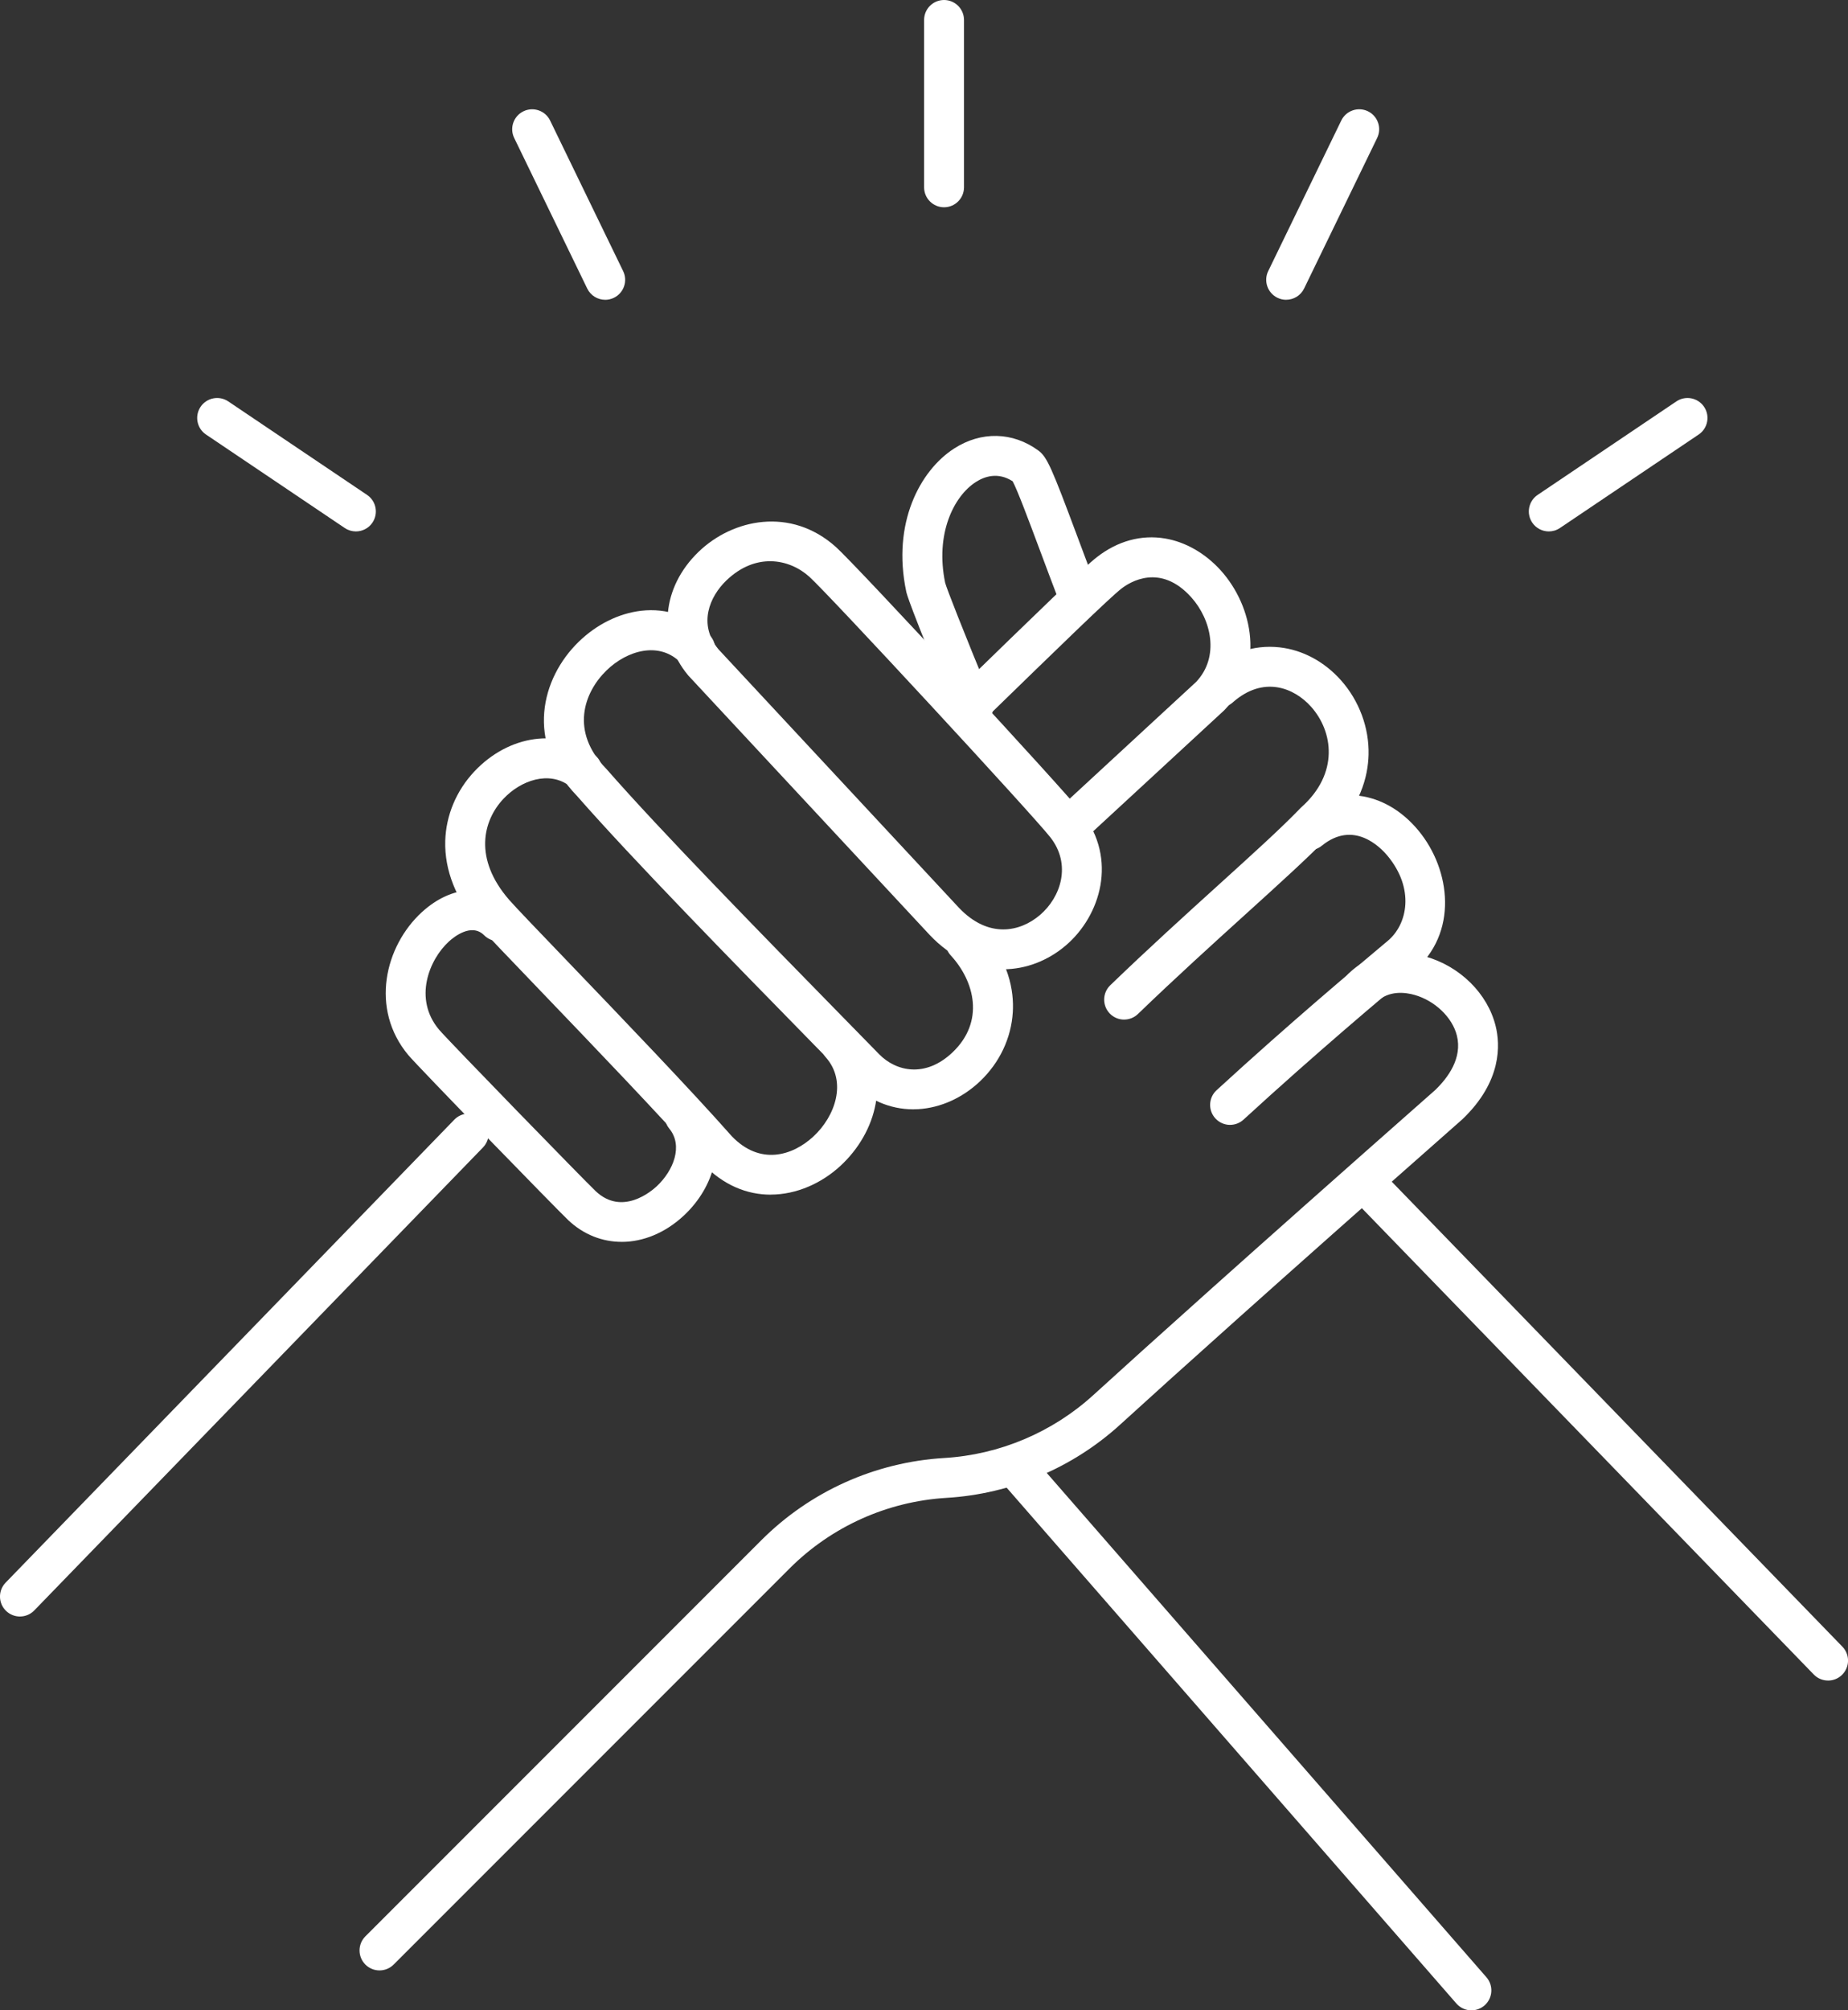 <?xml version="1.0" encoding="UTF-8"?><svg id="_レイヤー_2" xmlns="http://www.w3.org/2000/svg" viewBox="0 0 787.22 856.01"><rect x="0" y="0" width="787.22" height="856.01" fill="#333333" stroke="none"/><defs><style>.cls-1{fill:#fff;}</style></defs><g id="_レイヤー_"><path class="cls-1" d="M8.5,688.32c-2.13,0-4.26-.8-5.92-2.4-3.37-3.27-3.45-8.65-.19-12.02l191.15-197.15c3.27-3.37,8.65-3.45,12.02-.19,3.37,3.27,3.45,8.65.19,12.02L14.6,685.73c-1.67,1.72-3.88,2.58-6.1,2.58Z"/><path class="cls-1" d="M626.8,856.01c-2.37,0-4.73-.99-6.41-2.91l-193.17-221.47c-3.08-3.54-2.72-8.91.82-11.99,3.54-3.08,8.91-2.72,11.99.82l193.17,221.47c3.08,3.54,2.72,8.91-.82,11.99-1.61,1.4-3.6,2.09-5.58,2.09Z"/><path class="cls-1" d="M778.73,715.58c-2.22,0-4.44-.86-6.1-2.58l-194.81-200.93c-3.27-3.37-3.18-8.75.19-12.02,3.37-3.27,8.75-3.18,12.02.19l194.81,200.93c3.27,3.37,3.18,8.75-.19,12.02-1.65,1.6-3.79,2.4-5.92,2.4Z"/><path class="cls-1" d="M427.37,412.71c-.26,0-.51,0-.77,0-11.14-.22-21.69-5.25-30.51-14.54l-102.68-110.31c-.1-.11-.21-.23-.3-.34-13.13-15.73-11.29-37.33,4.46-52.54,14.55-14.05,39.33-19.27,58.51-2.07h0c8.84,7.92,97.04,103.23,104.86,113.31,15.25,19.65,7.87,43.66-6.81,56.26-7.71,6.62-17.18,10.24-26.76,10.24ZM306.03,276.45l102.45,110.07c12.61,13.29,26.14,10.3,34.57,3.06,8.95-7.69,13.36-21.47,4.46-32.95-7.22-9.31-94.62-103.77-102.77-111.07h0c-8.69-7.79-22.99-10.3-35.36,1.64-7.06,6.81-12.14,18.54-3.35,29.25Z"/><path class="cls-1" d="M388.98,472.35c-9.9,0-19.3-4.07-26.65-11.6-5.06-5.17-10.44-10.68-16.05-16.4-34.29-35.02-76.95-78.57-100.49-105.44-22.21-22.98-15.23-50.1.69-65.6,7.63-7.43,17.09-12.13,26.64-13.24,11.04-1.27,21.38,2.39,29.12,10.34,3.28,3.36,3.2,8.74-.16,12.02-3.36,3.28-8.74,3.21-12.02-.16-9.08-9.32-22.83-5.44-31.72,3.22-9.67,9.42-15.52,25.99-.21,41.73.1.11.21.22.3.33,23.2,26.5,65.78,69.97,99.99,104.91,5.61,5.73,11,11.23,16.06,16.41,7.3,7.47,19.8,10.13,31.27-.76,13.75-13.05,9.52-30.15-.76-41.31-3.18-3.45-2.96-8.83.49-12.01,3.45-3.18,8.83-2.96,12.01.49,12.49,13.56,14.48,26.88,13.95,35.68-.67,11.09-5.64,21.56-13.98,29.48-7.46,7.07-16.8,11.28-26.32,11.85-.72.04-1.44.06-2.16.06Z"/><path class="cls-1" d="M328.26,508.69c-9.82,0-20.01-3.83-28.99-13.29-.07-.08-.14-.15-.21-.23-17.1-19.38-47.43-50.97-69.57-74.04-13.11-13.66-22.59-23.53-25.46-26.84-9.73-11.21-14.7-23.72-14.36-36.17.3-10.94,4.72-21.48,12.45-29.68,14.71-15.59,36.19-18.57,51.08-7.09,3.72,2.87,4.41,8.2,1.54,11.92-2.87,3.72-8.2,4.41-11.92,1.54-8.87-6.84-20.97-2.52-28.33,5.29-8.81,9.34-12.81,25.54,2.38,43.03,2.59,2.99,12.92,13.75,24.89,26.21,22.2,23.13,52.59,54.78,69.95,74.44,12.03,12.57,25.77,8.39,34.64.28,9.47-8.66,14.6-23.46,5.46-33.82-3.11-3.52-2.77-8.89.75-12,3.52-3.11,8.89-2.77,12,.75,7.53,8.54,10.54,19.52,8.46,30.94-1.8,9.88-7.19,19.35-15.19,26.67-7.85,7.18-18.46,12.07-29.56,12.07Z"/><path class="cls-1" d="M264.83,528.79c-8.21,0-16.2-3.05-22.73-9.21-4.77-4.5-64.12-65.47-68.16-70.31-16.48-19.73-9.99-46.47,5.81-60.91,12.7-11.61,28.18-12.47,38.51-2.14,3.32,3.32,3.32,8.7,0,12.02-3.32,3.32-8.7,3.32-12.02,0-5.36-5.36-12.85.68-15.02,2.66-8.37,7.65-15.21,24.33-4.24,37.47,3.66,4.39,62.38,64.69,66.77,68.83,11.26,10.61,23.63.13,26-2.08,7.18-6.7,11.33-17.27,5.37-24.53-2.98-3.63-2.44-8.99,1.19-11.96,3.63-2.97,8.99-2.44,11.96,1.19,5.89,7.19,8,16.36,5.95,25.83-1.73,7.99-6.3,15.77-12.88,21.91-8,7.47-17.41,11.24-26.53,11.24Z"/><path class="cls-1" d="M456.97,358.95c-2.29,0-4.57-.92-6.25-2.73-3.18-3.45-2.97-8.83.48-12.01l58.35-53.86c10.08-10.69,6.46-26.52-2.11-36.04-13.16-14.62-26.09-6.51-29.74-3.67-5.01,3.89-26.27,24.56-58.44,55.85l-2.06,2.01c-3.37,3.27-8.75,3.2-12.02-.17-3.27-3.37-3.2-8.75.17-12.02l2.06-2.01c34.89-33.92,54.11-52.61,59.86-57.08,8.87-6.89,18.92-9.63,29.04-7.93,8.72,1.47,17.16,6.32,23.76,13.65,13.74,15.27,18.96,41.26,1.57,59.36-.12.12-.24.24-.36.35l-58.55,54.04c-1.63,1.51-3.7,2.25-5.76,2.25Z"/><path class="cls-1" d="M478.86,434.15c-2.23,0-4.45-.87-6.12-2.6-3.26-3.38-3.16-8.76.21-12.02,16.21-15.64,32.12-30.05,46.15-42.76,14.39-13.04,26.83-24.29,34.81-32.61.15-.16.31-.31.47-.45,16.16-14.42,13.49-32.26,4.16-42.74-7.23-8.12-20.33-13.48-33.46-1.83-3.51,3.11-8.88,2.79-12-.72-3.12-3.51-2.79-8.88.72-12,9.33-8.28,20.12-12.01,31.23-10.78,9.82,1.08,19.13,6.07,26.21,14.03,7.75,8.71,12.04,20.26,11.75,31.69-.23,9.09-3.38,22.48-17.04,34.81-8.39,8.71-20.94,20.07-35.44,33.2-13.94,12.63-29.74,26.94-45.76,42.39-1.65,1.59-3.78,2.38-5.9,2.38Z"/><path class="cls-1" d="M524,478.98c-2.3,0-4.59-.93-6.27-2.76-3.17-3.46-2.94-8.84.52-12.01,31.58-28.96,59.7-52.52,70.28-61.38,1.12-.94,2.02-1.69,2.68-2.25,8.51-7.17,11.37-22.27-.09-36.11-3.15-3.81-14.5-15.38-28.05-4.36-3.64,2.96-9,2.41-11.96-1.23-2.96-3.64-2.41-9,1.23-11.96,16.29-13.26,37.62-10.5,51.87,6.7,13.96,16.85,17.01,43.89-2.05,59.95-.67.57-1.58,1.33-2.72,2.28-10.5,8.8-38.41,32.18-69.71,60.88-1.63,1.5-3.69,2.24-5.74,2.24Z"/><path class="cls-1" d="M161.66,839.01c-2.18,0-4.35-.83-6.01-2.49-3.32-3.32-3.32-8.7,0-12.02l168.63-168.63c20.85-20.85,48.53-33.29,77.96-35.05,23.51-1.4,46.05-10.91,63.46-26.76,22.67-20.64,65.66-59.34,141.72-126.43,2.17-1.92,3.52-3.1,3.89-3.43,5.58-5.35,11.67-13.69,9.3-23.24-1.93-7.75-9.36-14.87-18.07-17.33-3.79-1.07-10.94-2.09-16.19,3.09-3.34,3.29-8.72,3.26-12.02-.09-3.29-3.34-3.26-8.73.09-12.02,8.31-8.19,20.24-10.87,32.73-7.35,14.77,4.16,26.53,15.77,29.96,29.59,1.97,7.92,2.75,23.6-14.15,39.73q-.17.17-4.29,3.79c-75.98,67.02-118.89,105.64-141.52,126.25-20.27,18.46-46.52,29.53-73.89,31.17-25.27,1.51-49.05,12.2-66.95,30.1l-168.63,168.63c-1.66,1.66-3.83,2.49-6.01,2.49Z"/><path class="cls-1" d="M414.54,309.66c-3.34,0-6.51-1.98-7.86-5.27-19.62-47.65-20.41-51.38-20.66-52.61-6.08-28.98,5.86-51.41,20.39-60.78,11.57-7.47,25-7.15,35.91.83,3.77,2.76,5.78,7.6,16.58,36.51,2.62,7.02,5.6,14.98,8.82,23.38,1.68,4.38-.51,9.3-4.89,10.98-4.38,1.68-9.3-.51-10.98-4.89-3.25-8.47-6.23-16.47-8.87-23.52-4.72-12.63-9.59-25.66-11.61-29.37-6.26-4.02-11.97-2.07-15.74.36-9.31,6.01-17.34,21.99-13,42.9.74,2.67,7.12,19.02,19.77,49.73,1.79,4.34-.28,9.31-4.62,11.1-1.06.44-2.16.64-3.23.64ZM430.99,204.31h0s0,0,0,0Z"/><path class="cls-1" d="M151.6,226.28c-1.63,0-3.28-.47-4.74-1.45l-59.11-39.81c-3.89-2.62-4.92-7.9-2.3-11.8,2.62-3.89,7.9-4.92,11.8-2.3l59.11,39.81c3.89,2.62,4.92,7.9,2.3,11.8-1.64,2.44-4.33,3.75-7.06,3.75Z"/><path class="cls-1" d="M257.8,127.65c-3.15,0-6.18-1.76-7.65-4.79l-31.11-64.11c-2.05-4.22-.29-9.31,3.94-11.36,4.23-2.05,9.31-.29,11.36,3.94l31.11,64.11c2.05,4.22.29,9.31-3.94,11.36-1.2.58-2.46.86-3.71.86Z"/><path class="cls-1" d="M659.77,226.28c-2.73,0-5.42-1.32-7.06-3.75-2.62-3.89-1.59-9.18,2.3-11.8l59.1-39.81c3.89-2.62,9.17-1.59,11.8,2.3,2.62,3.89,1.59,9.18-2.3,11.8l-59.1,39.81c-1.46.98-3.11,1.45-4.74,1.45Z"/><path class="cls-1" d="M547.88,127.65c-1.25,0-2.51-.27-3.71-.86-4.22-2.05-5.98-7.14-3.93-11.36l31.12-64.11c2.05-4.22,7.13-5.98,11.36-3.94,4.22,2.05,5.98,7.14,3.93,11.36l-31.12,64.11c-1.47,3.03-4.5,4.79-7.65,4.79Z"/><path class="cls-1" d="M402.15,88.26c-4.69,0-8.5-3.81-8.5-8.5V8.5c0-4.69,3.81-8.5,8.5-8.5s8.5,3.81,8.5,8.5v71.26c0,4.69-3.81,8.5-8.5,8.5Z"/></g></svg>